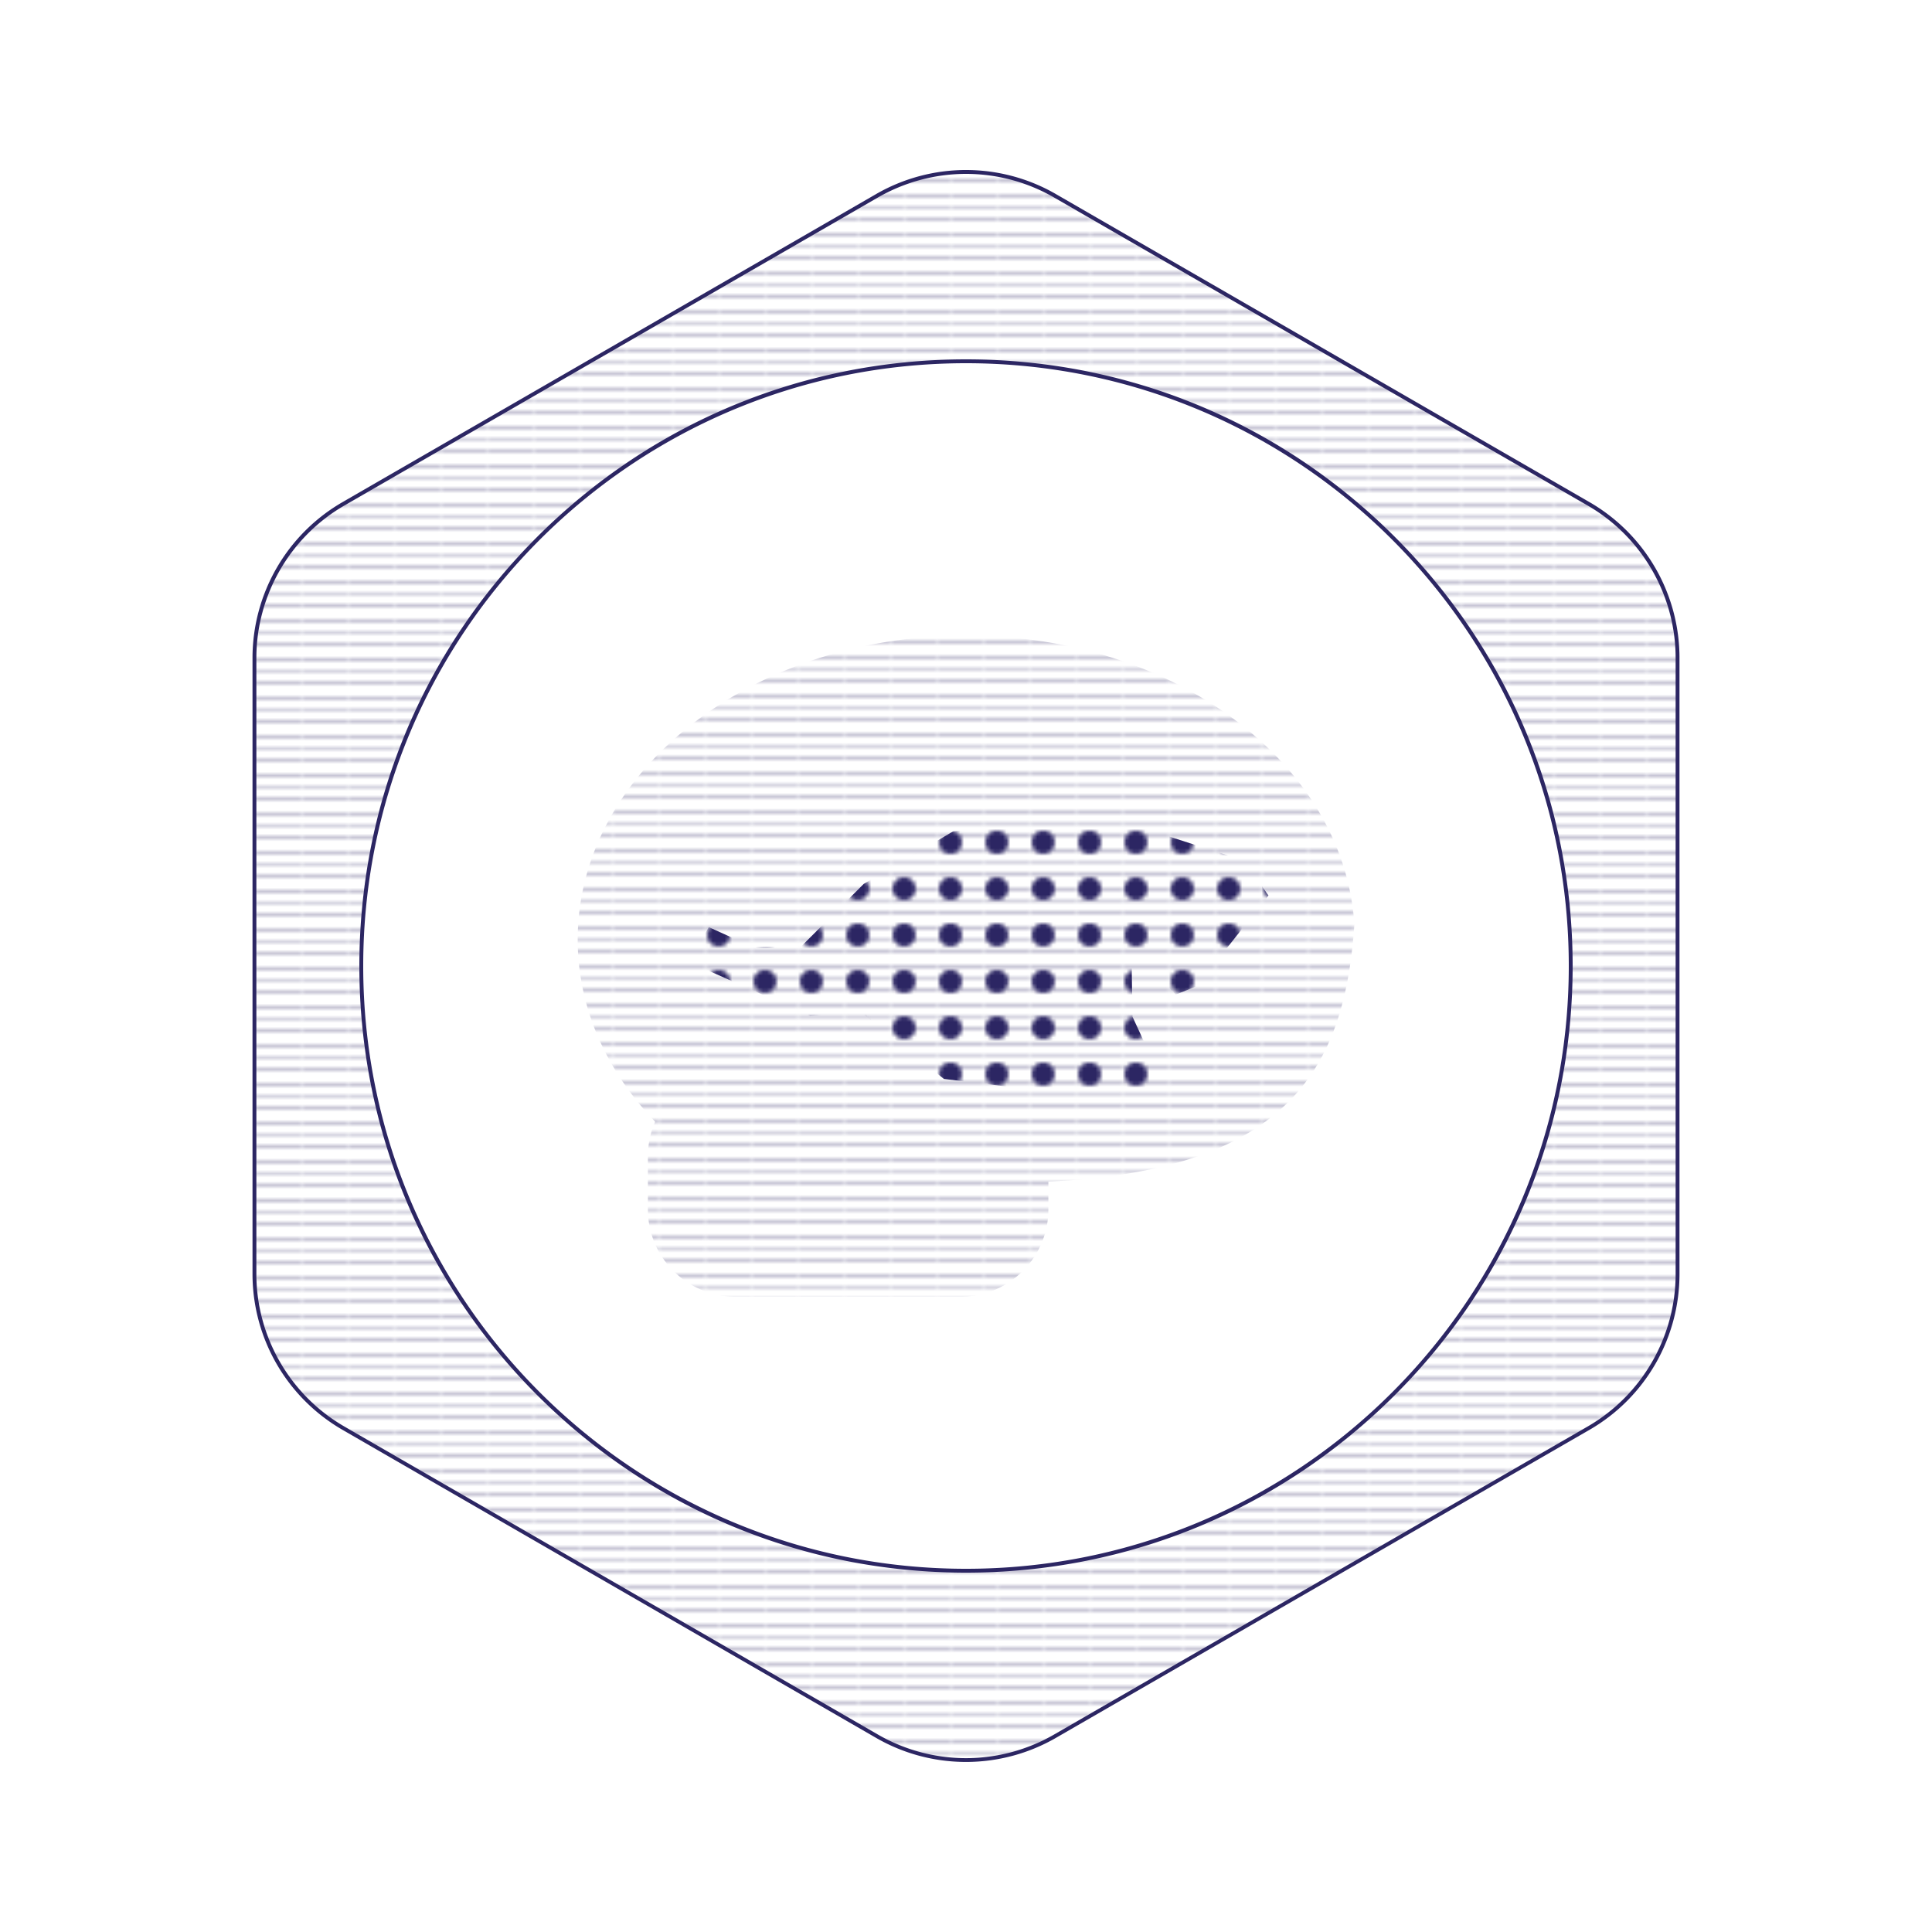 <?xml version="1.0" encoding="UTF-8"?>
<svg xmlns="http://www.w3.org/2000/svg" xmlns:xlink="http://www.w3.org/1999/xlink" xmlns:v="https://vecta.io/nano" viewBox="0 0 500 500">
  <defs>
    <pattern id="A" width="11.72" height="9.75" patternTransform="translate(-1532.92 -518.31)" patternUnits="userSpaceOnUse" viewBox="0 0 11.72 9.75">
      <g fill="none">
        <path d="M0 0h11.72v9.75H0z"></path>
        <path d="M0 8.13h11.72M0 4.88h11.72M0 1.63h11.72" stroke="#2c2663" stroke-miterlimit="10" stroke-width=".25"></path>
      </g>
    </pattern>
    <pattern id="B" width="11.95" height="11.95" patternTransform="translate(-1560 -520)" patternUnits="userSpaceOnUse" viewBox="0 0 11.95 11.95">
      <path d="M0 0h11.95v11.95H0z" fill="none"></path>
      <circle cx="5.98" cy="5.98" r="2.98" fill="#2c2663"></circle>
    </pattern>
    <pattern id="C" patternTransform="translate(-1553.32 -517.77)" xlink:href="#A"></pattern>
  </defs>
  <path d="M350.5 239.08c-2.62-40.22-43.85-72.47-95.28-74.52-1.71.07-3.41.19-5.09.34v-.44c-55.57 0-100.62 35.24-100.62 78.7 0 17.68 7.45 33.99 20.04 47.13a22.35 22.35 0 0 0-1.87 8.96v13.77c0 12.39 10.14 22.53 22.53 22.53h58.58c12.39 0 22.53-10.14 22.53-22.53v-7.23c63.99-2.91 76.8-31.37 79.21-66.71z" fill="url(#A)"></path>
  <path d="M178.25 248.95l5.19-9.01 11.45 5.19 12.55-.28 16.09-16.09 23.19-13.64 40.64-3.54L322 222.76l6.27 9-18.54 23.46-5.46 2.18-11.46-11.73.28 17.46 6.54 14.18-3.54 8.19-51.83-6.28-21.27-17.18-13.37.82-31.37-13.91z" fill="url(#B)"></path>
  <path d="M250 455.5a46.13 46.13 0 0 1-23.04-6.17L88.89 369.62c-14.21-8.2-23.04-23.49-23.04-39.9V170.29c0-16.41 8.83-31.7 23.04-39.9l138.07-79.72c6.99-4.04 14.96-6.17 23.04-6.17a46.13 46.13 0 0 1 23.04 6.17l138.07 79.71c14.21 8.2 23.04 23.49 23.04 39.9v159.43c0 16.41-8.83 31.7-23.04 39.9l-138.07 79.71c-6.99 4.04-14.96 6.17-23.04 6.17zm0-362c-86.29 0-156.5 70.21-156.5 156.5S163.71 406.5 250 406.5 406.5 336.29 406.5 250 336.29 93.5 250 93.5z" fill="url(#C)"></path>
  <path d="M250 45c7.99 0 15.87 2.11 22.79 6.11l138.07 79.71c14.06 8.11 22.79 23.24 22.79 39.47v159.43c0 16.23-8.73 31.35-22.79 39.47L272.79 448.9c-6.92 3.99-14.8 6.11-22.79 6.11s-15.87-2.11-22.79-6.11L89.14 369.19c-14.06-8.11-22.79-23.24-22.79-39.47V170.29c0-16.23 8.73-31.35 22.79-39.47l138.07-79.71C234.13 47.12 242.01 45 250 45m0 362c41.94 0 81.36-16.33 111.02-45.98S407 291.94 407 250s-16.33-81.36-45.98-111.02S291.94 93 250 93s-81.36 16.33-111.02 45.98S93 208.06 93 250s16.33 81.36 45.98 111.02S208.06 407 250 407m0-363a46.57 46.57 0 0 0-23.29 6.24L88.64 129.95a46.57 46.57 0 0 0-23.29 40.33v159.43a46.57 46.57 0 0 0 23.29 40.33l138.07 79.71c7.2 4.16 15.25 6.24 23.29 6.24a46.57 46.57 0 0 0 23.29-6.24l138.07-79.71a46.57 46.57 0 0 0 23.29-40.33V170.28a46.57 46.57 0 0 0-23.29-40.33L273.29 50.24C266.09 46.08 258.04 44 250 44h0zm0 362c-86.16 0-156-69.84-156-156S163.84 94 250 94s156 69.84 156 156-69.84 156-156 156h0z" fill="#2c2663"></path>
</svg>
